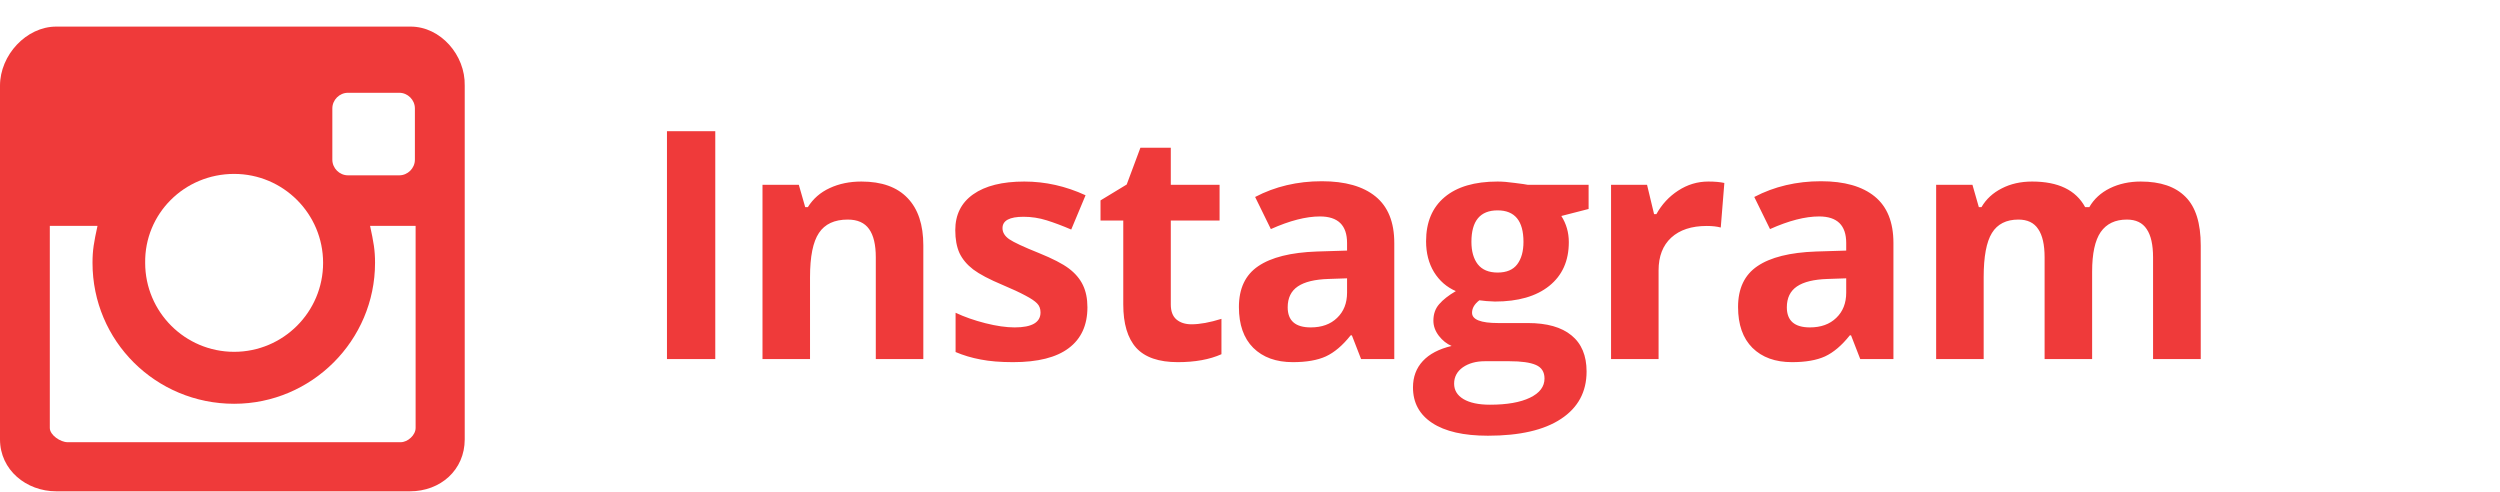 <svg width="188" height="37" viewBox="0 0 188 37" fill="none" xmlns="http://www.w3.org/2000/svg">
<path d="M50.156 27V9.867H53.789V27H50.156ZM69.434 27H65.86V19.348C65.86 18.402 65.692 17.695 65.356 17.227C65.02 16.75 64.485 16.512 63.751 16.512C62.751 16.512 62.028 16.848 61.583 17.52C61.137 18.184 60.914 19.289 60.914 20.836V27H57.34V13.898H60.071L60.551 15.574H60.751C61.149 14.941 61.696 14.465 62.391 14.145C63.094 13.816 63.891 13.652 64.782 13.652C66.305 13.652 67.461 14.066 68.251 14.895C69.04 15.715 69.434 16.902 69.434 18.457V27ZM81.774 23.109C81.774 24.453 81.306 25.477 80.368 26.18C79.438 26.883 78.044 27.234 76.184 27.234C75.231 27.234 74.419 27.168 73.747 27.035C73.075 26.91 72.446 26.723 71.86 26.473V23.52C72.524 23.832 73.27 24.094 74.099 24.305C74.934 24.516 75.669 24.621 76.302 24.621C77.599 24.621 78.247 24.246 78.247 23.496C78.247 23.215 78.161 22.988 77.989 22.816C77.817 22.637 77.52 22.438 77.099 22.219C76.677 21.992 76.114 21.73 75.411 21.434C74.403 21.012 73.661 20.621 73.184 20.262C72.716 19.902 72.372 19.492 72.153 19.031C71.942 18.562 71.837 17.988 71.837 17.309C71.837 16.145 72.286 15.246 73.184 14.613C74.091 13.973 75.372 13.652 77.028 13.652C78.606 13.652 80.142 13.996 81.634 14.684L80.556 17.262C79.899 16.98 79.286 16.75 78.716 16.57C78.145 16.391 77.563 16.301 76.97 16.301C75.915 16.301 75.388 16.586 75.388 17.156C75.388 17.477 75.556 17.754 75.892 17.988C76.235 18.223 76.981 18.57 78.13 19.031C79.153 19.445 79.903 19.832 80.38 20.191C80.856 20.551 81.208 20.965 81.434 21.434C81.661 21.902 81.774 22.461 81.774 23.109ZM89.603 24.387C90.228 24.387 90.978 24.25 91.853 23.977V26.637C90.962 27.035 89.869 27.234 88.572 27.234C87.142 27.234 86.099 26.875 85.443 26.156C84.794 25.43 84.47 24.344 84.47 22.898V16.582H82.759V15.07L84.728 13.875L85.759 11.109H88.044V13.898H91.712V16.582H88.044V22.898C88.044 23.406 88.185 23.781 88.466 24.023C88.755 24.266 89.134 24.387 89.603 24.387ZM102.353 27L101.662 25.219H101.568C100.967 25.977 100.346 26.504 99.705 26.801C99.072 27.09 98.244 27.234 97.221 27.234C95.963 27.234 94.971 26.875 94.244 26.156C93.525 25.438 93.166 24.414 93.166 23.086C93.166 21.695 93.65 20.672 94.619 20.016C95.596 19.352 97.064 18.984 99.025 18.914L101.299 18.844V18.27C101.299 16.941 100.619 16.277 99.26 16.277C98.213 16.277 96.982 16.594 95.568 17.227L94.385 14.812C95.892 14.023 97.564 13.629 99.4 13.629C101.158 13.629 102.506 14.012 103.443 14.777C104.381 15.543 104.85 16.707 104.85 18.27V27H102.353ZM101.299 20.93L99.916 20.977C98.877 21.008 98.103 21.195 97.596 21.539C97.088 21.883 96.834 22.406 96.834 23.109C96.834 24.117 97.412 24.621 98.568 24.621C99.396 24.621 100.057 24.383 100.549 23.906C101.049 23.43 101.299 22.797 101.299 22.008V20.93ZM119.463 13.898V15.715L117.412 16.242C117.787 16.828 117.975 17.484 117.975 18.211C117.975 19.617 117.483 20.715 116.498 21.504C115.522 22.285 114.162 22.676 112.42 22.676L111.776 22.641L111.248 22.582C110.881 22.863 110.698 23.176 110.698 23.52C110.698 24.035 111.354 24.293 112.666 24.293H114.893C116.33 24.293 117.424 24.602 118.174 25.219C118.932 25.836 119.311 26.742 119.311 27.938C119.311 29.469 118.67 30.656 117.389 31.5C116.116 32.344 114.284 32.766 111.893 32.766C110.065 32.766 108.666 32.445 107.698 31.805C106.737 31.172 106.256 30.281 106.256 29.133C106.256 28.344 106.502 27.684 106.995 27.152C107.487 26.621 108.209 26.242 109.162 26.016C108.795 25.859 108.475 25.605 108.202 25.254C107.928 24.895 107.791 24.516 107.791 24.117C107.791 23.617 107.936 23.203 108.225 22.875C108.514 22.539 108.932 22.211 109.479 21.891C108.791 21.594 108.245 21.117 107.838 20.461C107.44 19.805 107.241 19.031 107.241 18.141C107.241 16.711 107.705 15.605 108.635 14.824C109.565 14.043 110.893 13.652 112.62 13.652C112.987 13.652 113.42 13.688 113.92 13.758C114.428 13.82 114.752 13.867 114.893 13.898H119.463ZM109.35 28.852C109.35 29.344 109.584 29.73 110.053 30.012C110.53 30.293 111.194 30.434 112.045 30.434C113.327 30.434 114.33 30.258 115.057 29.906C115.784 29.555 116.147 29.074 116.147 28.465C116.147 27.973 115.932 27.633 115.502 27.445C115.073 27.258 114.409 27.164 113.51 27.164H111.659C111.002 27.164 110.452 27.316 110.006 27.621C109.569 27.934 109.35 28.344 109.35 28.852ZM110.651 18.188C110.651 18.898 110.811 19.461 111.131 19.875C111.459 20.289 111.955 20.496 112.62 20.496C113.291 20.496 113.784 20.289 114.096 19.875C114.409 19.461 114.565 18.898 114.565 18.188C114.565 16.609 113.916 15.82 112.62 15.82C111.307 15.82 110.651 16.609 110.651 18.188ZM128.464 13.652C128.948 13.652 129.35 13.688 129.671 13.758L129.401 17.109C129.112 17.031 128.761 16.992 128.347 16.992C127.206 16.992 126.315 17.285 125.675 17.871C125.042 18.457 124.725 19.277 124.725 20.332V27H121.151V13.898H123.858L124.386 16.102H124.561C124.968 15.367 125.515 14.777 126.202 14.332C126.897 13.879 127.651 13.652 128.464 13.652ZM139.89 27L139.199 25.219H139.105C138.503 25.977 137.882 26.504 137.242 26.801C136.609 27.09 135.781 27.234 134.757 27.234C133.499 27.234 132.507 26.875 131.781 26.156C131.062 25.438 130.702 24.414 130.702 23.086C130.702 21.695 131.187 20.672 132.156 20.016C133.132 19.352 134.601 18.984 136.562 18.914L138.835 18.844V18.27C138.835 16.941 138.156 16.277 136.796 16.277C135.749 16.277 134.519 16.594 133.105 17.227L131.921 14.812C133.429 14.023 135.101 13.629 136.937 13.629C138.695 13.629 140.042 14.012 140.98 14.777C141.917 15.543 142.386 16.707 142.386 18.27V27H139.89ZM138.835 20.93L137.452 20.977C136.413 21.008 135.64 21.195 135.132 21.539C134.624 21.883 134.37 22.406 134.37 23.109C134.37 24.117 134.949 24.621 136.105 24.621C136.933 24.621 137.593 24.383 138.085 23.906C138.585 23.43 138.835 22.797 138.835 22.008V20.93ZM157.328 27H153.754V19.348C153.754 18.402 153.594 17.695 153.273 17.227C152.961 16.75 152.465 16.512 151.785 16.512C150.871 16.512 150.207 16.848 149.793 17.52C149.379 18.191 149.172 19.297 149.172 20.836V27H145.598V13.898H148.328L148.808 15.574H149.008C149.359 14.973 149.867 14.504 150.531 14.168C151.195 13.824 151.957 13.652 152.816 13.652C154.777 13.652 156.105 14.293 156.801 15.574H157.117C157.469 14.965 157.984 14.492 158.664 14.156C159.351 13.82 160.125 13.652 160.984 13.652C162.469 13.652 163.59 14.035 164.348 14.801C165.113 15.559 165.496 16.777 165.496 18.457V27H161.91V19.348C161.91 18.402 161.75 17.695 161.43 17.227C161.117 16.75 160.621 16.512 159.941 16.512C159.066 16.512 158.41 16.824 157.973 17.449C157.543 18.074 157.328 19.066 157.328 20.426V27Z" fill="#EF3A3A"/>
<path d="M30.879 2H4.228C1.98 2 0 4.141 0 6.442V33.04C0 35.341 1.98 36.947 4.228 36.947H30.826C33.127 36.947 34.947 35.341 34.947 33.04V6.442C35 4.141 33.127 2 30.879 2ZM30.023 6.977C30.665 6.977 31.2 7.512 31.2 8.154V12.008C31.2 12.65 30.665 13.185 30.023 13.185H26.17C25.527 13.185 24.992 12.65 24.992 12.008V8.154C24.992 7.512 25.527 6.977 26.17 6.977H30.023ZM17.607 13.078C21.3 13.078 24.297 16.075 24.297 19.768C24.297 23.46 21.3 26.457 17.607 26.457C13.914 26.457 10.917 23.46 10.917 19.768C10.864 16.075 13.861 13.078 17.607 13.078ZM31.254 32.184C31.254 32.719 30.665 33.254 30.13 33.254H5.084C4.549 33.254 3.746 32.719 3.746 32.184V16.985H7.332C7.064 18.216 6.957 18.804 6.957 19.768C6.957 25.654 11.72 30.364 17.607 30.364C23.44 30.364 28.203 25.601 28.203 19.768C28.203 18.804 28.096 18.216 27.829 16.985H31.254V32.184Z" fill="#EF3A3A"/>
</svg>

